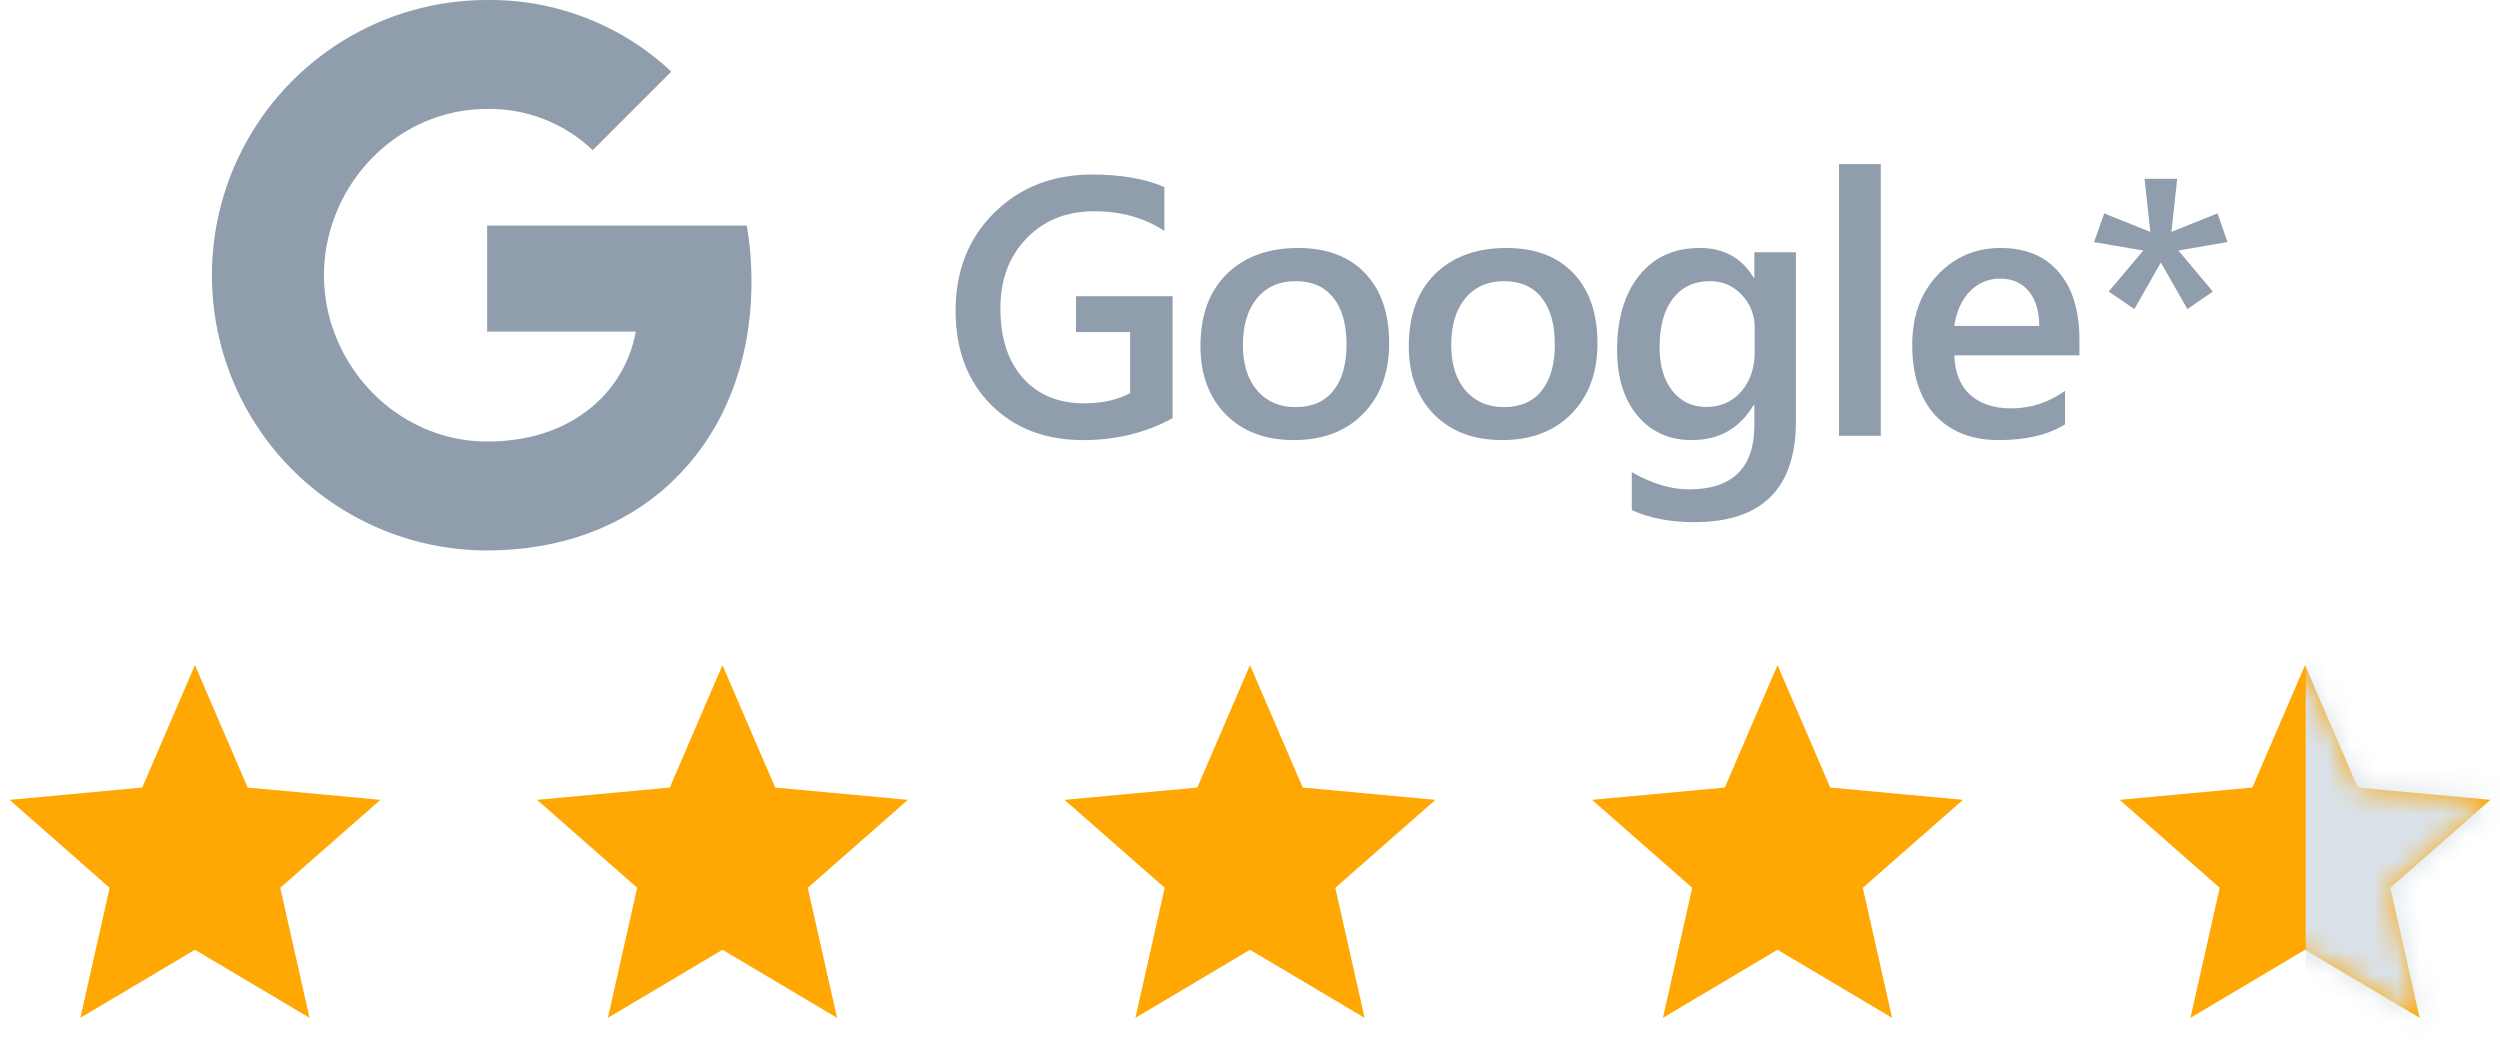 <svg width="109" height="46" viewBox="0 0 109 46" fill="none" xmlns="http://www.w3.org/2000/svg">
<path d="M51.125 18.234C49.958 18.87 48.659 19.188 47.227 19.188C45.57 19.188 44.229 18.672 43.203 17.641C42.177 16.609 41.664 15.245 41.664 13.547C41.664 11.812 42.224 10.391 43.344 9.281C44.469 8.167 45.896 7.609 47.625 7.609C48.87 7.609 49.917 7.792 50.766 8.156V10.07C49.906 9.497 48.883 9.211 47.695 9.211C46.503 9.211 45.523 9.604 44.758 10.391C43.997 11.177 43.617 12.195 43.617 13.445C43.617 14.732 43.945 15.745 44.602 16.484C45.258 17.219 46.148 17.586 47.273 17.586C48.044 17.586 48.711 17.438 49.273 17.141V14.477H46.914V12.914H51.125V18.234ZM56.403 19.188C55.168 19.188 54.181 18.815 53.442 18.07C52.708 17.32 52.34 16.328 52.34 15.094C52.34 13.75 52.723 12.7 53.489 11.945C54.26 11.19 55.296 10.812 56.598 10.812C57.848 10.812 58.822 11.18 59.52 11.914C60.218 12.648 60.567 13.667 60.567 14.969C60.567 16.245 60.189 17.268 59.434 18.039C58.684 18.805 57.674 19.188 56.403 19.188ZM56.489 12.258C55.78 12.258 55.221 12.505 54.809 13C54.398 13.495 54.192 14.177 54.192 15.047C54.192 15.885 54.4 16.547 54.817 17.031C55.233 17.51 55.791 17.75 56.489 17.75C57.202 17.75 57.749 17.513 58.129 17.039C58.515 16.565 58.708 15.891 58.708 15.016C58.708 14.135 58.515 13.456 58.129 12.977C57.749 12.497 57.202 12.258 56.489 12.258ZM65.485 19.188C64.251 19.188 63.264 18.815 62.524 18.07C61.79 17.32 61.423 16.328 61.423 15.094C61.423 13.75 61.806 12.7 62.571 11.945C63.342 11.19 64.379 10.812 65.681 10.812C66.931 10.812 67.905 11.18 68.603 11.914C69.3 12.648 69.649 13.667 69.649 14.969C69.649 16.245 69.272 17.268 68.517 18.039C67.767 18.805 66.756 19.188 65.485 19.188ZM65.571 12.258C64.863 12.258 64.303 12.505 63.892 13C63.48 13.495 63.274 14.177 63.274 15.047C63.274 15.885 63.483 16.547 63.899 17.031C64.316 17.51 64.873 17.75 65.571 17.75C66.285 17.75 66.832 17.513 67.212 17.039C67.597 16.565 67.79 15.891 67.79 15.016C67.79 14.135 67.597 13.456 67.212 12.977C66.832 12.497 66.285 12.258 65.571 12.258ZM78.302 18.359C78.302 21.297 76.826 22.766 73.873 22.766C72.831 22.766 71.922 22.591 71.146 22.242V20.586C72.021 21.086 72.852 21.336 73.638 21.336C75.539 21.336 76.49 20.401 76.49 18.531V17.656H76.458C75.859 18.677 74.958 19.188 73.755 19.188C72.781 19.188 71.995 18.833 71.396 18.125C70.802 17.412 70.505 16.456 70.505 15.258C70.505 13.898 70.826 12.818 71.466 12.016C72.107 11.213 72.987 10.812 74.107 10.812C75.164 10.812 75.948 11.245 76.458 12.109H76.49V11H78.302V18.359ZM76.505 15.336V14.297C76.505 13.734 76.318 13.255 75.943 12.859C75.573 12.458 75.109 12.258 74.552 12.258C73.865 12.258 73.326 12.513 72.935 13.023C72.55 13.529 72.357 14.237 72.357 15.148C72.357 15.935 72.542 16.565 72.912 17.039C73.287 17.508 73.781 17.742 74.396 17.742C75.021 17.742 75.529 17.518 75.919 17.07C76.31 16.617 76.505 16.039 76.505 15.336ZM82.002 19H80.182V7.156H82.002V19ZM90.662 15.492H85.209C85.23 16.232 85.457 16.802 85.889 17.203C86.327 17.604 86.925 17.805 87.686 17.805C88.54 17.805 89.324 17.549 90.037 17.039V18.5C89.308 18.958 88.345 19.188 87.147 19.188C85.97 19.188 85.045 18.826 84.373 18.102C83.707 17.372 83.373 16.349 83.373 15.031C83.373 13.787 83.741 12.773 84.475 11.992C85.215 11.206 86.131 10.812 87.225 10.812C88.319 10.812 89.165 11.164 89.764 11.867C90.363 12.57 90.662 13.547 90.662 14.797V15.492ZM88.912 14.211C88.907 13.56 88.754 13.055 88.452 12.695C88.15 12.331 87.733 12.148 87.202 12.148C86.681 12.148 86.238 12.338 85.873 12.719C85.514 13.099 85.293 13.596 85.209 14.211H88.912ZM97.12 10.555L94.979 10.922L96.479 12.711L95.37 13.477L94.214 11.445L93.058 13.477L91.94 12.711L93.448 10.922L91.3 10.555L91.745 9.305L93.753 10.109L93.503 7.797H94.925L94.675 10.109L96.683 9.305L97.12 10.555Z" fill="#909DAD"/>
<g clip-path="url(#clip0_235_1747)">
<path fill-rule="evenodd" clip-rule="evenodd" d="M25.843 6.548C24.604 5.366 22.95 4.722 21.239 4.749C18.109 4.749 15.45 6.861 14.502 9.705V9.705C13.999 11.195 13.999 12.809 14.502 14.3H14.506C15.459 17.139 18.113 19.251 21.244 19.251C22.86 19.251 24.247 18.838 25.322 18.108V18.105C26.588 17.267 27.452 15.949 27.721 14.458H21.239V9.837H32.558C32.699 10.64 32.765 11.46 32.765 12.276C32.765 15.925 31.461 19.011 29.191 21.101L29.194 21.103C27.205 22.937 24.476 24 21.239 24C16.702 24 12.553 21.443 10.516 17.39V17.39C8.814 14 8.814 10.005 10.516 6.614H10.516L10.516 6.614C12.553 2.557 16.702 7.62441e-05 21.239 7.62441e-05C24.22 -0.035 27.099 1.085 29.269 3.122L25.843 6.548Z" fill="#909DAD"/>
</g>
<path d="M8.5 29L10.798 34.337L16.584 34.873L12.219 38.708L13.496 44.377L8.5 41.41L3.504 44.377L4.781 38.708L0.416 34.873L6.202 34.337L8.5 29Z" fill="#FFA703"/>
<path d="M31.5 29L33.798 34.337L39.584 34.873L35.219 38.708L36.496 44.377L31.5 41.41L26.504 44.377L27.781 38.708L23.416 34.873L29.202 34.337L31.5 29Z" fill="#FFA703"/>
<path d="M54.5 29L56.798 34.337L62.584 34.873L58.219 38.708L59.496 44.377L54.5 41.41L49.504 44.377L50.781 38.708L46.416 34.873L52.202 34.337L54.5 29Z" fill="#FFA703"/>
<path d="M77.5 29L79.798 34.337L85.584 34.873L81.219 38.708L82.496 44.377L77.5 41.41L72.504 44.377L73.781 38.708L69.416 34.873L75.202 34.337L77.5 29Z" fill="#FFA703"/>
<path d="M100.5 29L102.798 34.337L108.584 34.873L104.219 38.708L105.496 44.377L100.5 41.41L95.504 44.377L96.781 38.708L92.416 34.873L98.202 34.337L100.5 29Z" fill="#FFA703"/>
<mask id="mask0_235_1747" style="mask-type:alpha" maskUnits="userSpaceOnUse" x="92" y="29" width="17" height="16">
<path d="M100.5 29L102.798 34.337L108.584 34.873L104.219 38.708L105.496 44.377L100.5 41.41L95.504 44.377L96.781 38.708L92.416 34.873L98.202 34.337L100.5 29Z" fill="#D8DCE3"/>
</mask>
<g mask="url(#mask0_235_1747)">
<rect x="100.529" y="25" width="11.294" height="22" fill="#D9E1E8"/>
</g>
<defs>
<clipPath id="clip0_235_1747">
<rect width="24" height="24" fill="white" transform="translate(9)"/>
</clipPath>
</defs>
</svg>

